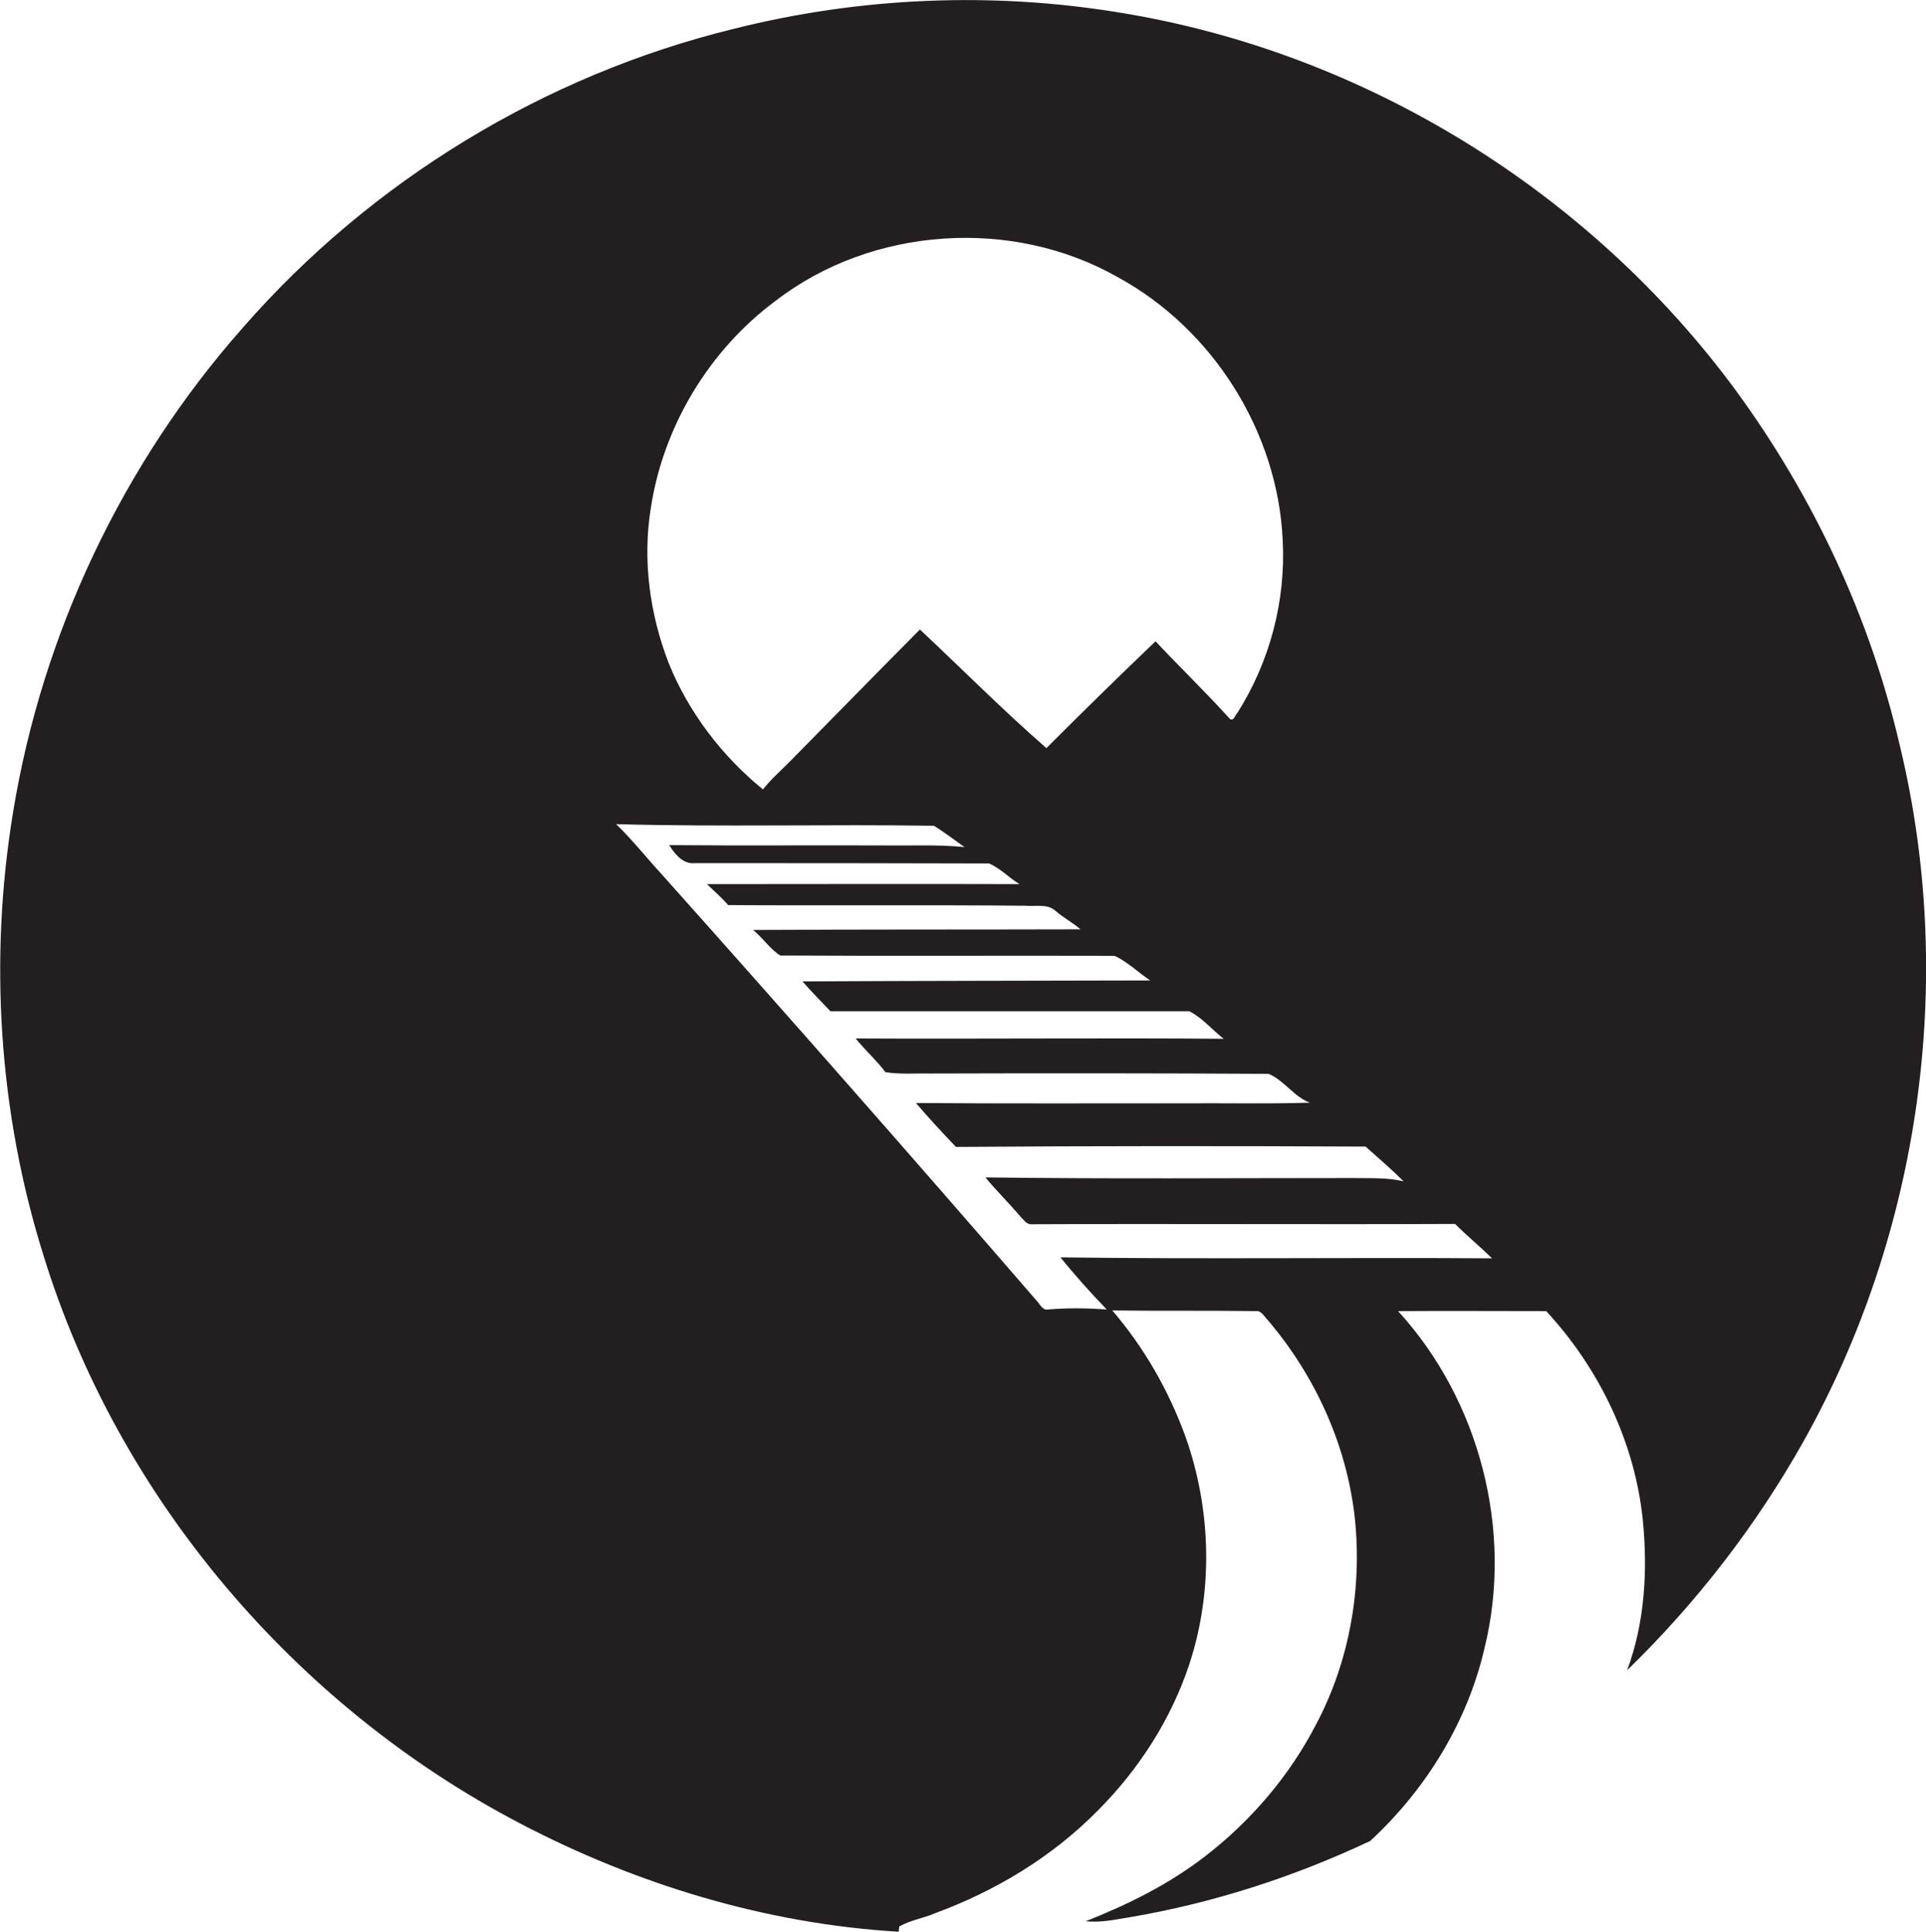<?xml version="1.0" encoding="utf-8"?>
<!-- Generator: Adobe Illustrator 19.2.0, SVG Export Plug-In . SVG Version: 6.00 Build 0)  -->
<svg version="1.1" id="Layer_1" xmlns="http://www.w3.org/2000/svg" xmlns:xlink="http://www.w3.org/1999/xlink" x="0px" y="0px"
	 viewBox="0 0 587.7 589.5" enable-background="new 0 0 587.7 589.5" xml:space="preserve">
<path fill="#231F20" d="M579.8,227.9c-9-39.2-26.4-76.3-50.1-108.7C485.1,58.5,416.4,16,342,3.9c-39.1-6.5-79.6-4.8-118.1,4.9
	C166.2,22.9,113.2,55.2,74.1,100C37.5,141.4,12.9,193.3,4,247.8c-7.4,44.9-4.4,91.6,9.2,135.1c22.8,74.2,76.8,137.6,145.4,173.5
	c35.7,18.7,75.2,30.7,115.6,33.1l0.2-1.6c3.3-1.9,7.3-2.5,10.8-4c18.5-6.8,35.8-17.2,49.7-31.3c12.5-12.5,22.4-27.8,28-44.7
	c7.4-22.5,6.7-47.4-1.2-69.6c-5.1-14-12.6-27.1-22.3-38.4c14.6,0.2,29.2,0,43.8,0.2c1.8-0.2,2.6,1.8,3.7,2.8
	c14.2,16.7,23.8,37.5,26.4,59.4c2.5,21.8-1.4,44.5-11.7,63.9c-8.1,15.7-19.9,29.5-33.9,40.3c-11,8.5-23.5,14.7-36.4,19.8
	c4.5,0.5,8.9-0.5,13.3-1.2c25.4-4.3,50.2-12.3,73.5-23.3c17-15.7,29.7-36.3,34.9-58.9c8.8-35.8-1.5-75.6-26.4-102.8
	c15.1-0.1,30.1,0,45.2,0c16.2,17.5,27.1,40.1,29.5,63.9c1.5,15.3,0.6,31.2-4.8,45.7c21.1-20.5,39.3-44,53.8-69.8
	C586,376.2,596.9,299,579.8,227.9z M198.6,155c3.8-25,17.9-48.3,38.2-63.3c29.4-22.6,72.2-25.4,104.3-7.1
	c29,15.8,48.8,47.2,50.3,80.2c1,18.4-3.9,37.1-13.8,52.7c-0.7,0.6-1.1,2.7-2.3,1.9c-7.3-8.1-15.2-15.7-22.7-23.7
	c-11.2,10.7-22.3,21.6-33.3,32.6c-13.3-11.6-25.7-24.1-38.6-36.2c-13,13.1-25.9,26.3-38.9,39.5c-3,3.1-6.3,5.9-9,9.3
	c-12.5-10.2-22.6-23.4-28.7-38.4C198.3,187.6,196,171,198.6,155z M323.6,383.7c4.4,5.5,9.2,10.8,14.1,15.9c-5.9-0.4-11.8-0.5-17.8,0
	c-1.8,0.4-2.6-1.7-3.7-2.8c-37.7-43.6-75.8-86.9-114.2-129.9c-4.7-5.1-9-10.6-14-15.4c32.3,0.9,64.7,0,97,0.5c3.2,2,6.2,4.3,9.3,6.5
	c-8.1-0.8-16.2-0.4-24.3-0.5c-21.9-0.1-43.9,0.1-65.8-0.1c1.7,2.7,4.2,5.9,7.8,5.5c29.9,0,59.9,0,89.8,0.1c3.5,1.5,6.1,4.4,9.3,6.3
	c-31.8-0.1-63.6,0-95.4,0c2.2,2.1,4.5,4.1,6.5,6.4c30.3,0.2,60.5-0.1,90.7,0.2c3,0.3,6.6-0.7,9.1,1.5c2.4,2.1,5.4,3.7,7.7,5.7
	c-33.3,0.1-66.6,0-99.9,0.2c3,2.4,5.1,5.8,8.3,7.8c34,0.2,68,0,102,0.1c4,1.8,7.2,5.1,10.9,7.5c-35.4,0.1-70.7,0.1-106.1,0.3
	c2.7,3.2,5.7,6.1,8.5,9.1c36.5,0,73,0,109.5,0c4,2,7,5.7,10.5,8.4c-37.4-0.3-74.9,0.1-112.3-0.1c2.9,3.6,6.3,6.6,9.1,10.3
	c4.6,0.7,9.2,0.3,13.8,0.4c34.3-0.1,68.7-0.1,103.1,0.1c4.8,2,7.7,7,12.6,8.8c-13.2,0.4-26.5,0.1-39.7,0.2
	c-26.8,0-53.6,0.1-80.5-0.1c3.9,4.6,8,9,12.2,13.4c41.7-0.3,83.3-0.3,125-0.1c3.9,3.5,7.9,6.9,11.6,10.6c-5-1.2-10.2-0.9-15.3-1
	c-37.4,0-74.9,0.3-112.3-0.2c3.4,4.2,7.3,7.9,10.7,12c1,0.9,1.9,2.5,3.5,2.3c43-0.2,86.1,0.1,129.1-0.1c3.6,3.6,7.6,6.9,11.3,10.5
	C411.4,383.7,367.5,384.3,323.6,383.7z"/>
</svg>
